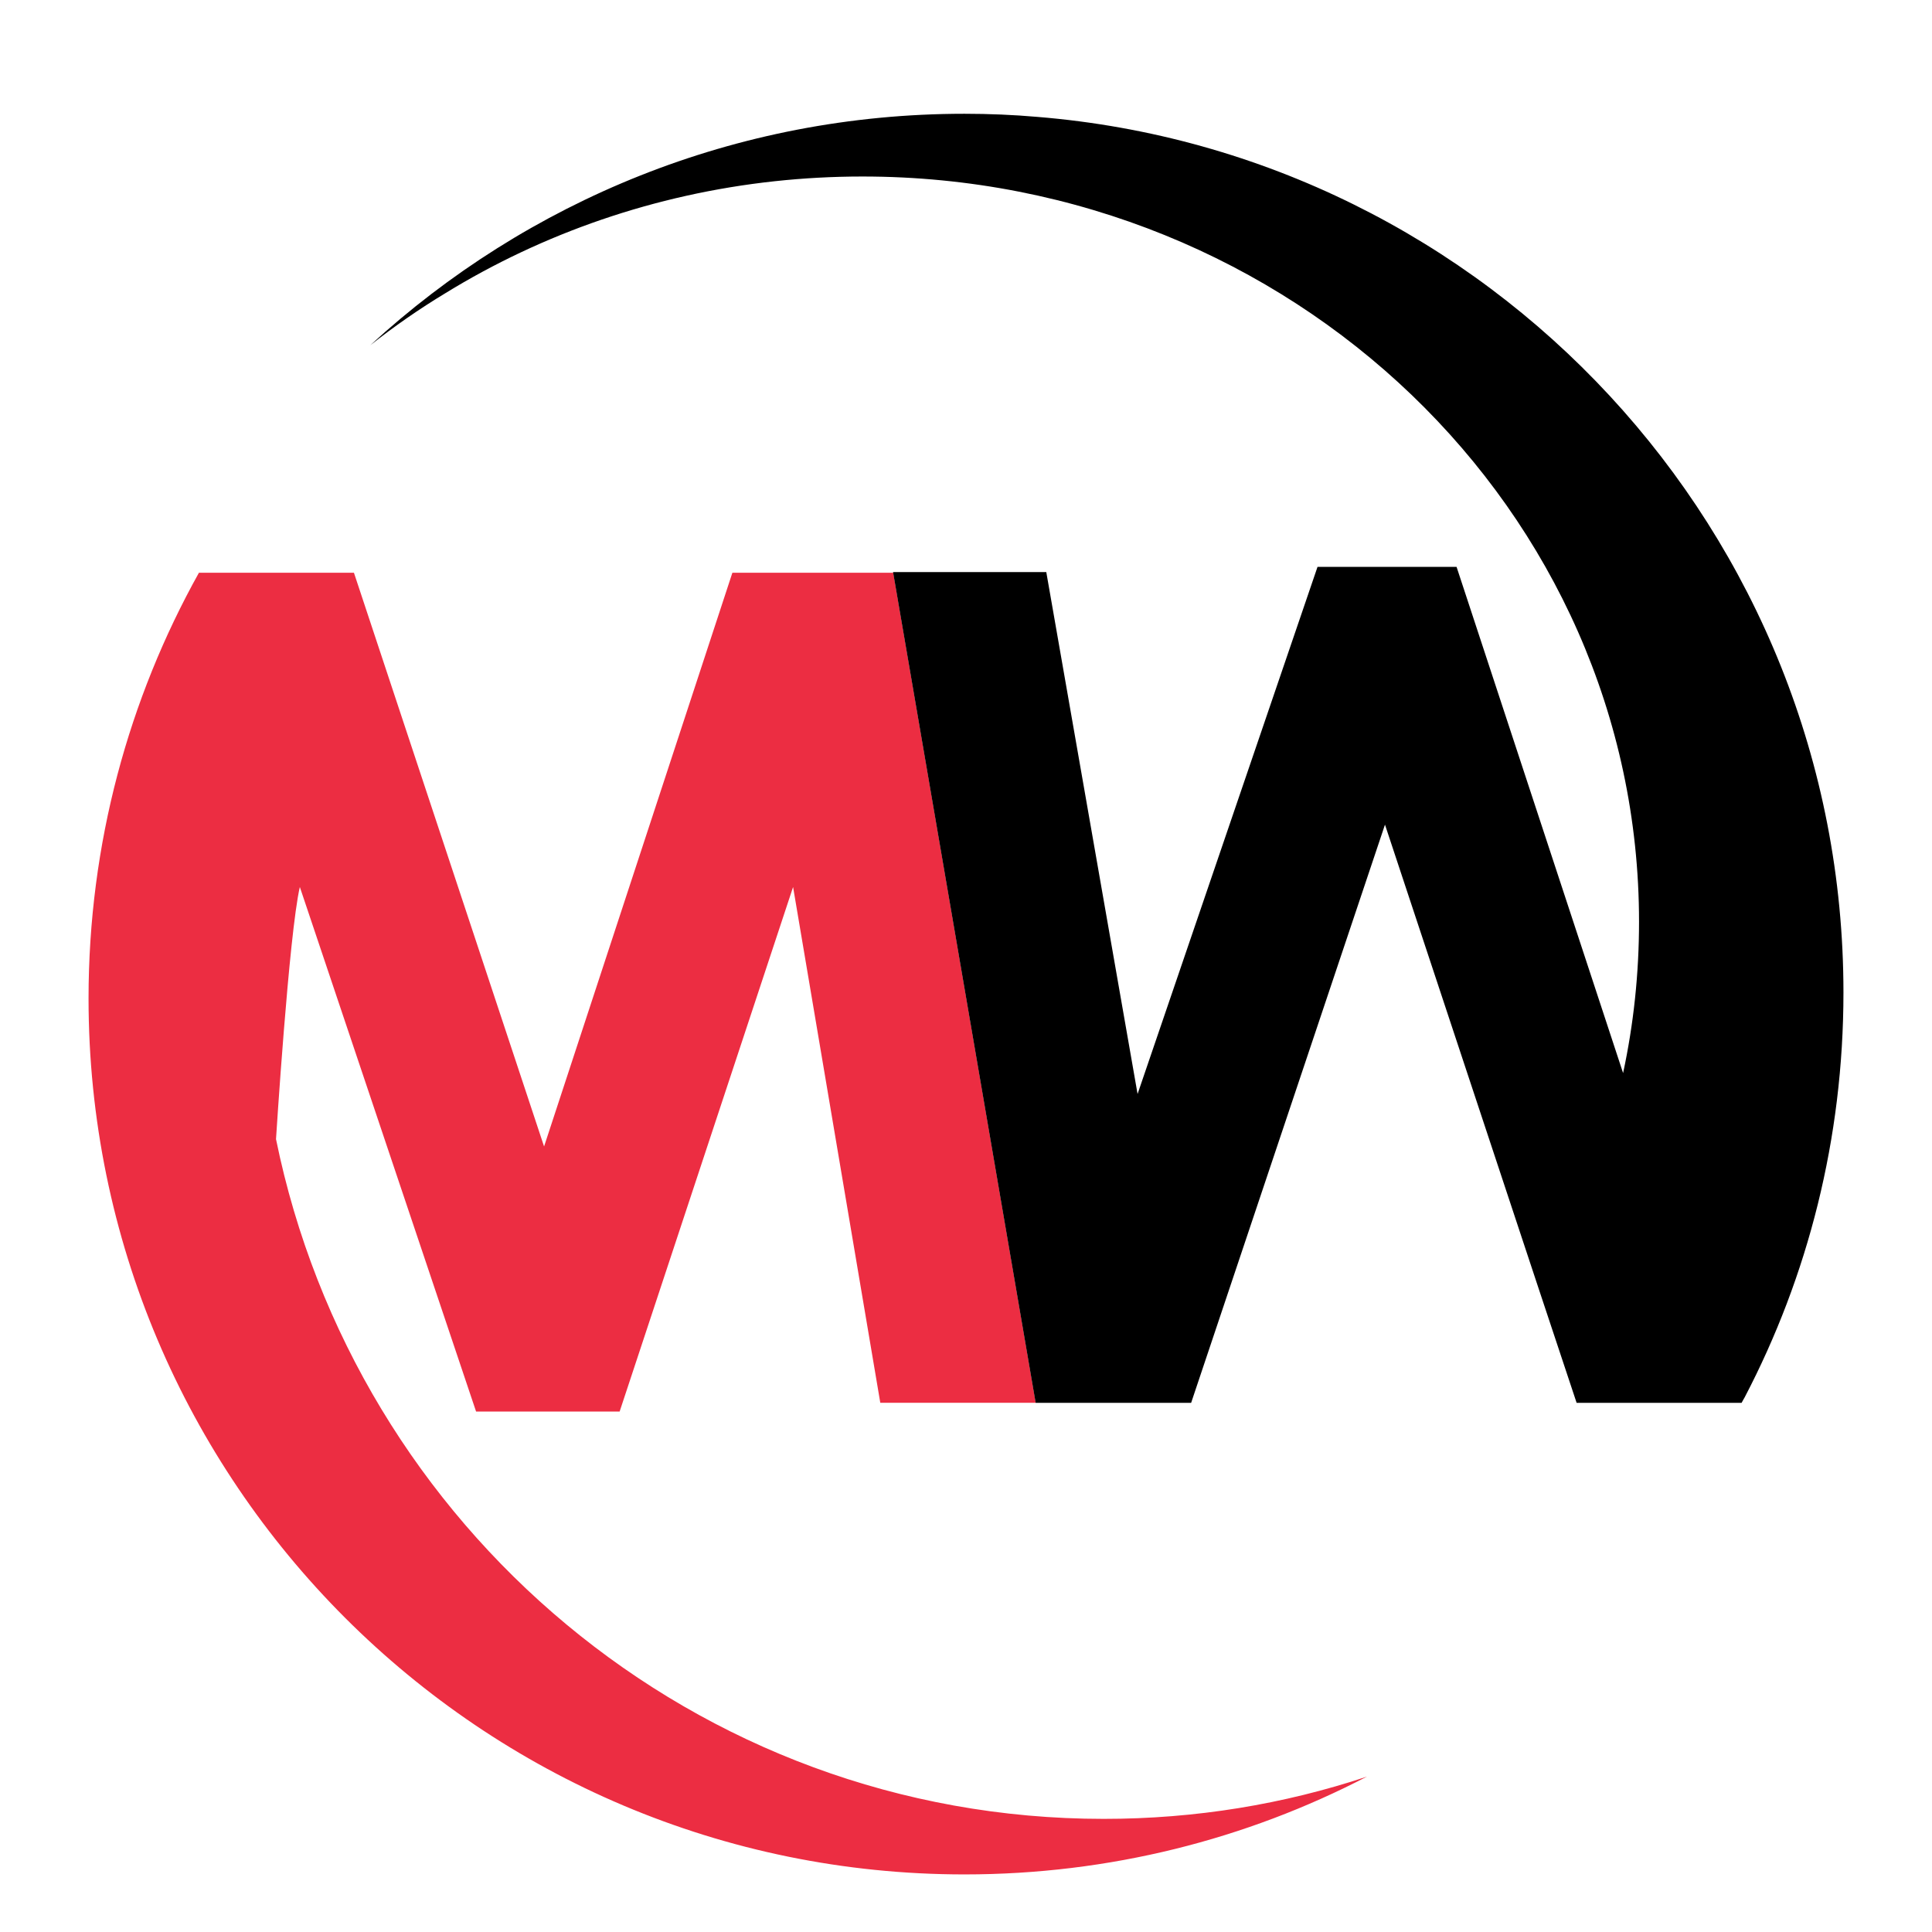 <?xml version="1.0" encoding="utf-8"?>
<!-- Generator: Adobe Illustrator 16.0.0, SVG Export Plug-In . SVG Version: 6.00 Build 0)  -->
<!DOCTYPE svg PUBLIC "-//W3C//DTD SVG 1.1//EN" "http://www.w3.org/Graphics/SVG/1.1/DTD/svg11.dtd">
<svg version="1.1" id="Calque_1" xmlns="http://www.w3.org/2000/svg" xmlns:xlink="http://www.w3.org/1999/xlink" x="0px" y="0px"
	 width="36px" height="36px" viewBox="0 0 36 36" enable-background="new 0 0 36 36" xml:space="preserve">
<g id="XMLID_1_">
	<path id="XMLID_3_" fill="#EC2D42" d="M25.47,33.105c-2.245,1.166-4.795,1.822-7.498,1.822c-9.013,0-16.322-7.307-16.322-16.322
		c0-2.88,0.748-5.586,2.057-7.933h2.889v0.003l3.542,10.688l3.509-10.691h2.997l2.655,15.467h-2.896l-1.625-9.611l-3.232,9.774
		H8.871l-3.284-9.774c-0.203,0.878-0.444,4.698-0.444,4.698c1.475,7.23,7.818,12.666,15.421,12.666
		C22.278,33.893,23.926,33.618,25.47,33.105z"/>
	<path id="XMLID_2_" d="M34.35,18.493c0,2.724-0.662,5.29-1.841,7.545c-0.02,0.032-0.036,0.065-0.057,0.102h-3.074l-0.709-2.133
		l-2.862-8.641L22.195,26.14h-2.897l-2.655-15.467l-0.003-0.013h2.856l1.701,9.725l3.353-9.822h2.591l3.103,9.432
		c0.196-0.911,0.297-1.852,0.297-2.818c0-7.669-6.48-13.888-14.471-13.888c-0.552,0-1.097,0.03-1.636,0.088
		c-2.236,0.242-4.322,0.973-6.13,2.083c-0.49,0.296-0.957,0.62-1.404,0.973C9.814,3.755,13.702,2.12,17.972,2.12
		c0.457,0,0.91,0.019,1.357,0.058C27.739,2.864,34.35,9.909,34.35,18.493z"/>
</g>
</svg>
